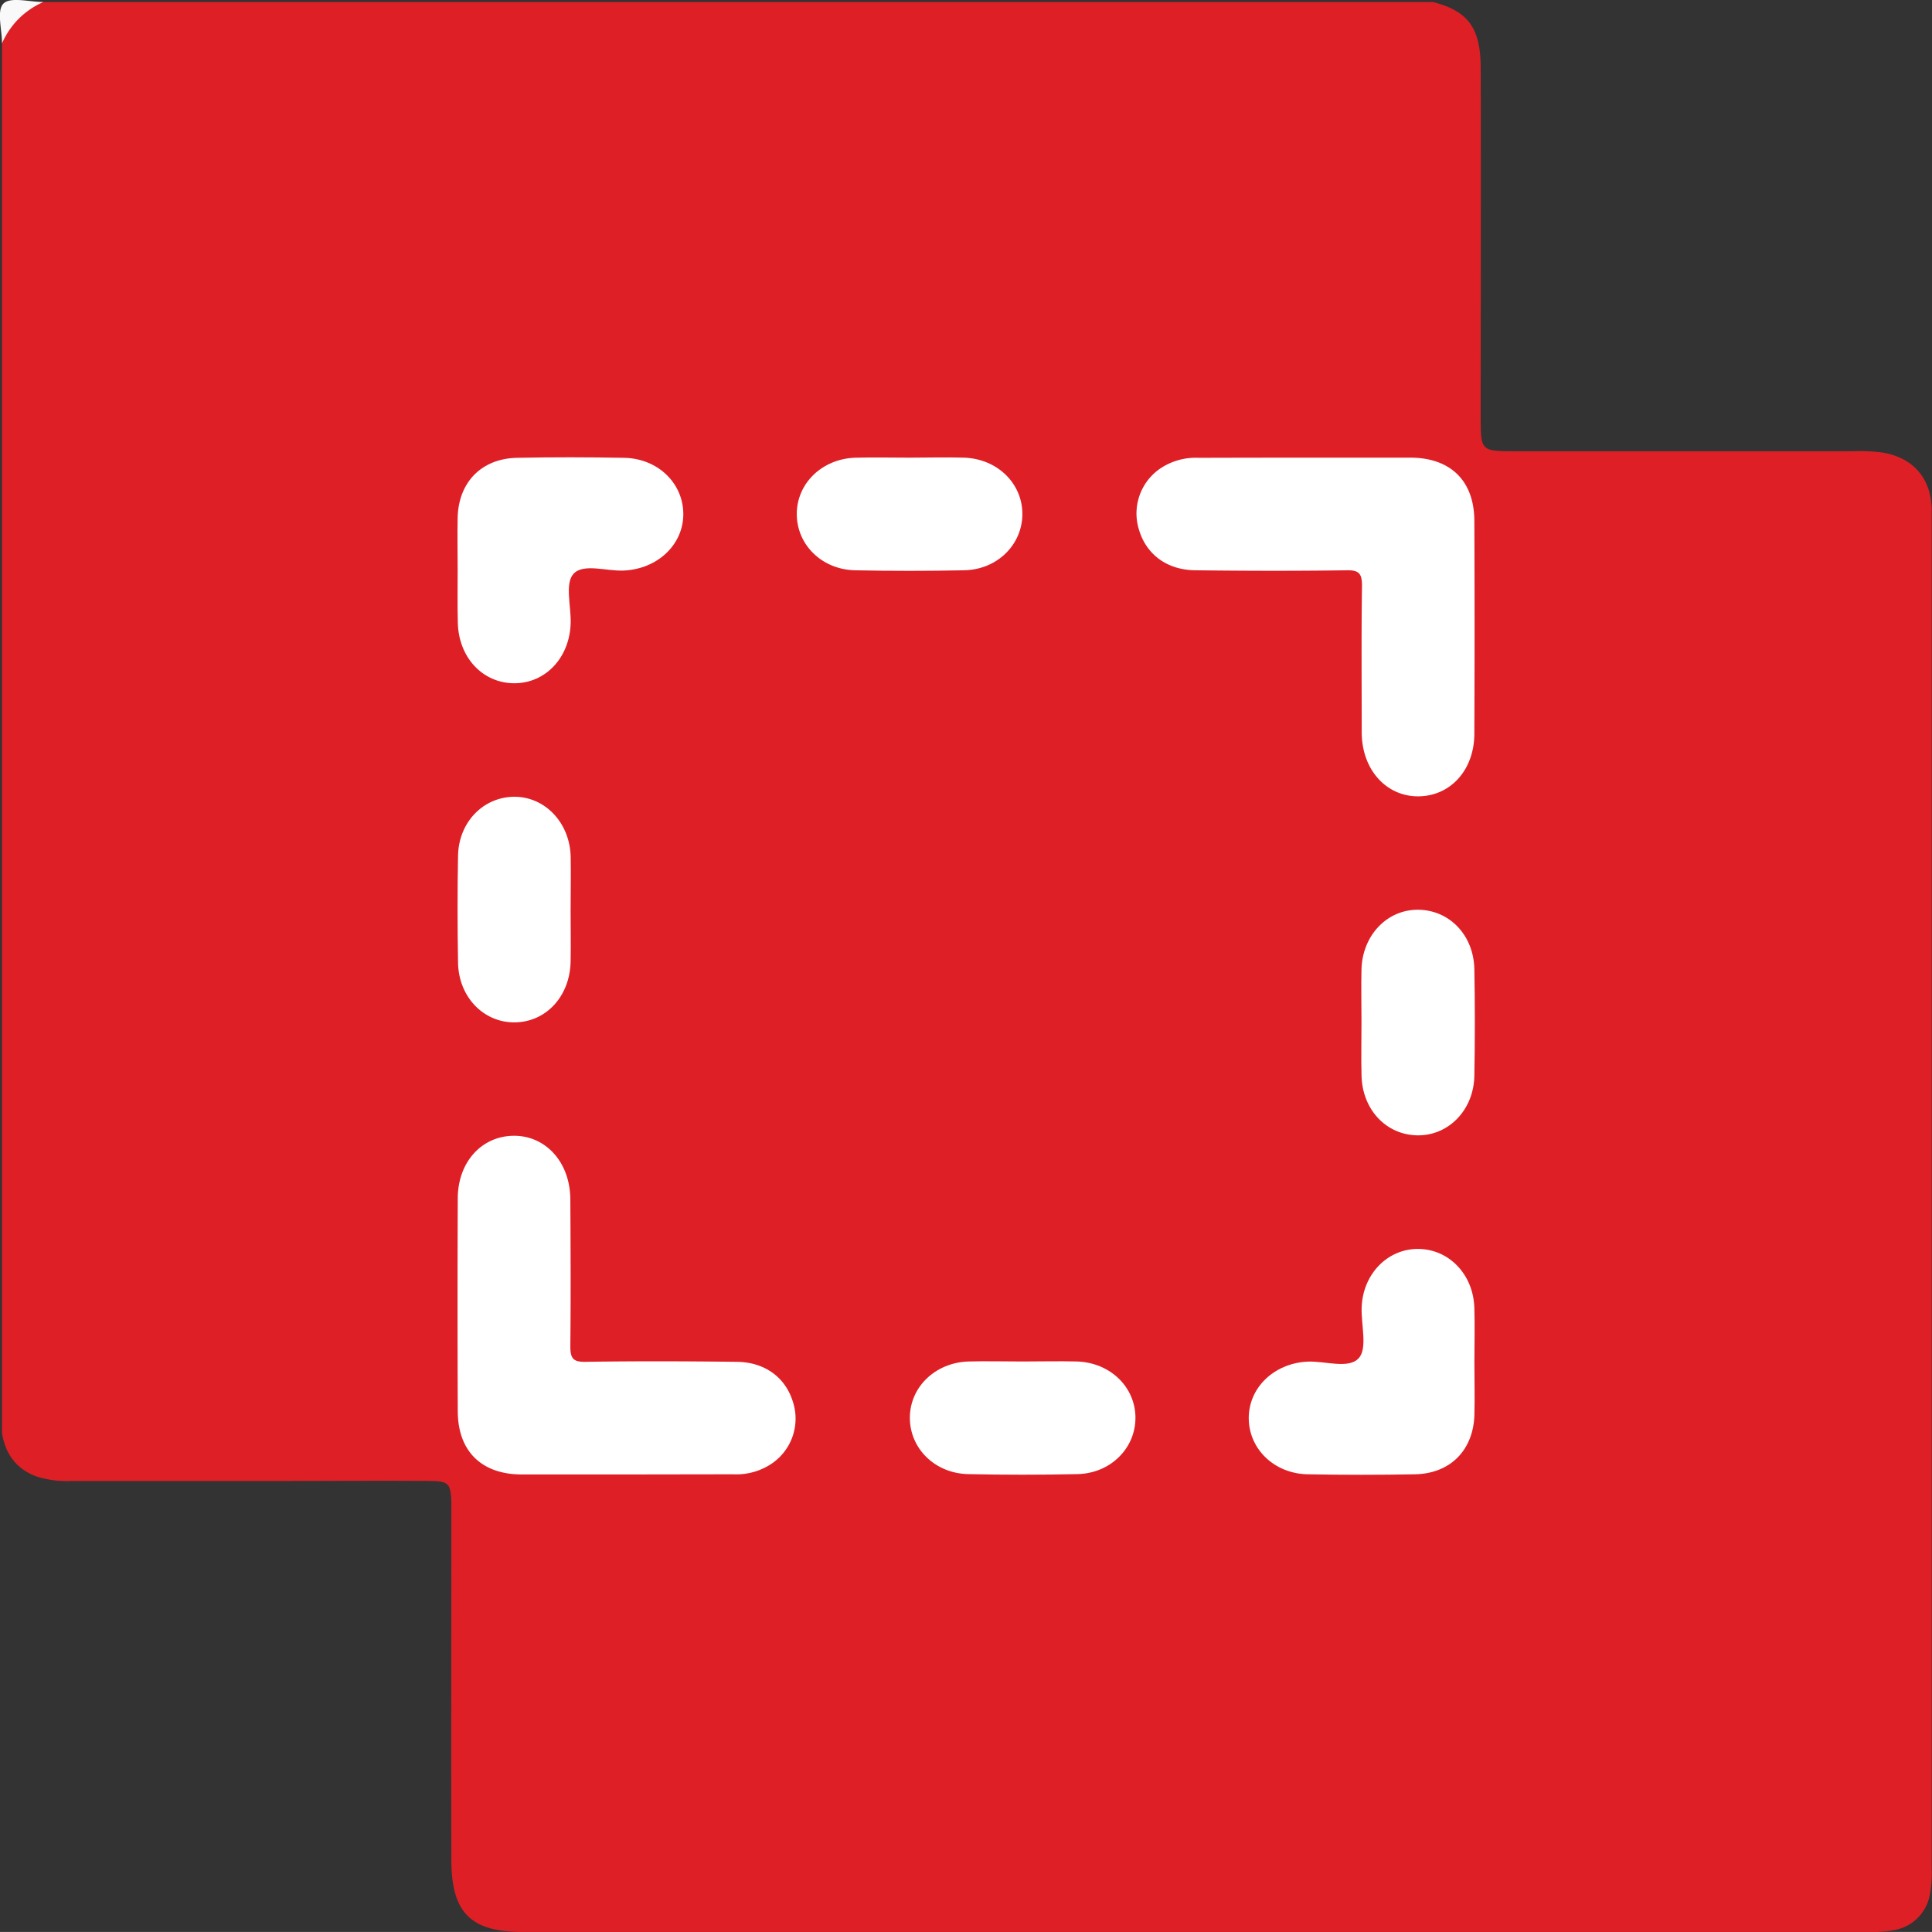<svg id="Layer_1" data-name="Layer 1" xmlns="http://www.w3.org/2000/svg" viewBox="0 0 347.01 347"><rect x="0" y="0" width="347.01" height="347" fill="#333333" stroke="none"/><defs><style>.cls-1{fill:#df1f26;}.cls-2{fill:#f9f9f9;}.cls-3{fill:#fff;}</style></defs><path class="cls-1" d="M43.66,286.19V36.6q1-6.45,7.44-7.44H300.69c6.28,1.64,8.54,4.62,8.56,11.8.07,20.85,0,41.7,0,62.56,0,6.32,0,6.33,6.28,6.33h60.53a32.34,32.34,0,0,1,5.39.24c5.38.9,8.57,4.48,8.81,9.89,0,.68,0,1.36,0,2V364.46a20.56,20.56,0,0,1-.35,4.7,7.86,7.86,0,0,1-6.29,6.29,21.86,21.86,0,0,1-5,.35H137.19c-9.32,0-12.8-3.43-12.82-12.87-.05-20.28,0-40.57,0-60.86,0-1.13,0-2.25,0-3.38-.14-3.5-.43-3.86-4-3.89-8.57-.07-17.13,0-25.7,0H56.13a17.93,17.93,0,0,1-6.33-.83C46.16,292.6,44.27,289.91,43.66,286.19Z" transform="translate(-43.3 -28.8)"/><path class="cls-2" d="M51.1,29.16a14.24,14.24,0,0,0-7.44,7.44c0-2.48-1-5.93.27-7.17S48.62,29.16,51.1,29.16Z" transform="translate(-43.3 -28.8)"/><path class="cls-3" d="M277.81,111c6.31,0,12.62,0,18.93,0,7.15.06,11.34,4.21,11.37,11.33q.08,19.11,0,38.22c0,6.53-4.26,11.21-10,11.28s-10.19-4.7-10.23-11.44c0-8.79-.08-17.58.05-26.37,0-2.17-.5-2.83-2.75-2.79-9,.13-18,.11-27.05,0-5.14,0-8.89-2.79-10.23-7.2a9.77,9.77,0,0,1,3.68-11,11.38,11.38,0,0,1,7-2Q268.17,111,277.81,111Z" transform="translate(-43.3 -28.8)"/><path class="cls-3" d="M155.82,293.63c-6.31,0-12.62,0-18.94,0-7.14-.06-11.33-4.21-11.36-11.34q-.08-19.11,0-38.21c0-6.53,4.26-11.21,10-11.28s10.19,4.7,10.22,11.44c.05,8.79.09,17.58,0,26.37,0,2.18.5,2.83,2.75,2.79,9-.14,18-.11,27,0,5.14,0,8.89,2.79,10.23,7.2a9.76,9.76,0,0,1-3.69,11,11.35,11.35,0,0,1-7,2Z" transform="translate(-43.3 -28.8)"/><path class="cls-3" d="M125.5,131.18c0-3.16-.07-6.32,0-9.47.18-6.34,4.32-10.55,10.65-10.68s12.85-.12,19.27,0c6,.12,10.54,4.49,10.61,10s-4.57,10-10.76,10.25c-3.11.13-7.25-1.36-9,.63-1.52,1.72-.39,5.78-.47,8.81-.18,6.23-4.55,10.84-10.19,10.8s-9.95-4.65-10.08-10.9C125.45,137.49,125.5,134.33,125.5,131.18Z" transform="translate(-43.3 -28.8)"/><path class="cls-3" d="M308.12,273.47c0,3.15.08,6.31,0,9.47-.19,6.33-4.34,10.54-10.67,10.66s-12.85.12-19.27,0c-6-.11-10.53-4.51-10.59-10s4.47-9.89,10.44-10.23c3.22-.19,7.52,1.42,9.34-.66,1.58-1.8.37-6,.5-9.14.24-6,4.7-10.5,10.19-10.45s9.87,4.57,10.05,10.58C308.21,266.93,308.12,270.2,308.12,273.47Z" transform="translate(-43.3 -28.8)"/><path class="cls-3" d="M206.69,111c3.26,0,6.52-.1,9.78,0,6,.21,10.47,4.65,10.46,10.14s-4.53,10-10.5,10.09c-6.52.13-13,.14-19.56,0-6-.13-10.47-4.63-10.46-10.12s4.53-9.9,10.5-10.1C200.16,110.92,203.43,111,206.69,111Z" transform="translate(-43.3 -28.8)"/><path class="cls-3" d="M145.79,192.41c0,3,.06,6.07,0,9.1-.13,6.24-4.39,10.84-10,10.92s-10.12-4.55-10.22-10.72c-.11-6.41-.12-12.82,0-19.22.11-6,4.5-10.5,10-10.58s10.06,4.55,10.23,10.72C145.86,185.88,145.79,189.15,145.79,192.41Z" transform="translate(-43.3 -28.8)"/><path class="cls-3" d="M287.84,212.32c0-3.15-.08-6.3,0-9.44.18-6.15,4.67-10.78,10.27-10.68s9.86,4.61,10,10.62q.18,9.6,0,19.22c-.11,6.15-4.66,10.78-10.26,10.68s-9.81-4.61-10-10.62C287.76,218.85,287.84,215.58,287.84,212.32Z" transform="translate(-43.3 -28.8)"/><path class="cls-3" d="M227,273.34c3.26,0,6.52-.09,9.78,0,6,.22,10.47,4.65,10.46,10.14s-4.53,10-10.5,10.09q-9.78.21-19.56,0c-6-.14-10.47-4.64-10.46-10.13s4.53-9.89,10.5-10.1C220.45,273.25,223.72,273.34,227,273.34Z" transform="translate(-43.3 -28.8)"/></svg>